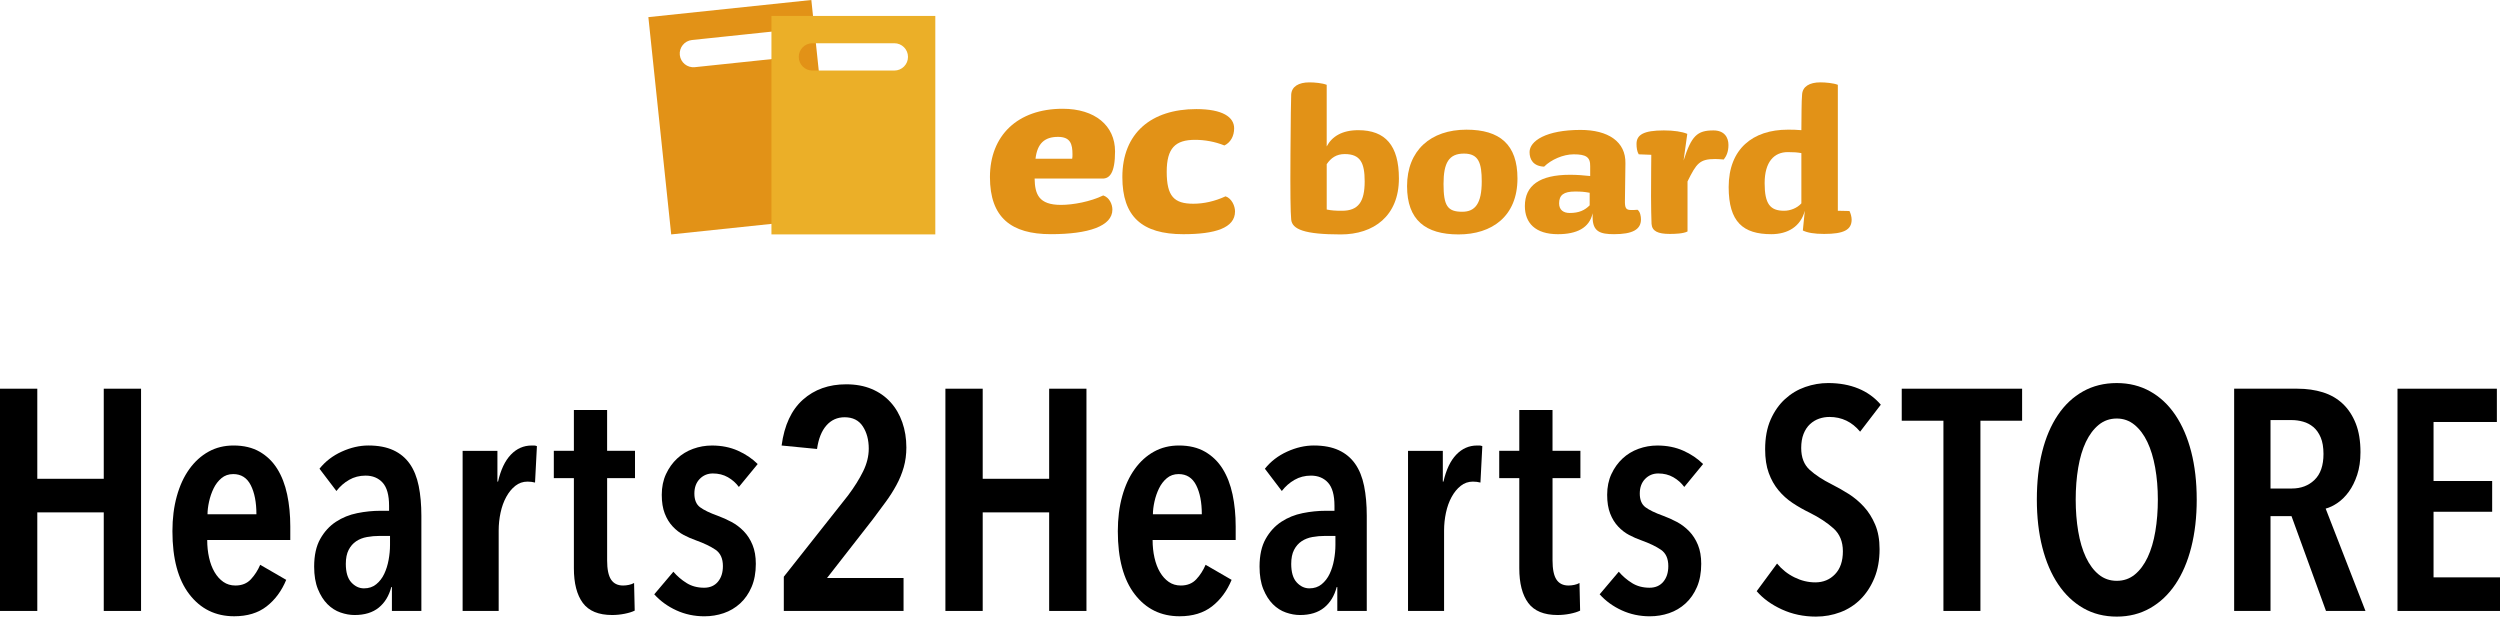 <?xml version="1.0" encoding="UTF-8"?>
<svg id="_レイヤー_1" xmlns="http://www.w3.org/2000/svg" version="1.1" viewBox="0 0 223 55">
  <!-- Generator: Adobe Illustrator 29.8.2, SVG Export Plug-In . SVG Version: 2.1.1 Build 3)  -->
  <defs>
    <style>
      .st0 {
        fill: #e29217;
      }

      .st1 {
        fill: #ebaf28;
      }
    </style>
  </defs>
  <g>
    <path class="st0" d="M72.371 0l-14.537,1.528,2.037,19.382,14.537-1.528L72.371 0ZM69.246,5.228l-7.268.764c-.669.07-1.268-.415-1.339-1.084-.07-.669.415-1.268,1.084-1.339l7.268-.764c.669-.07,1.268.415,1.339,1.084.07.669-.415,1.268-1.084,1.339Z"/>
    <path class="st1" d="M68.813,1.421v19.489h14.617V1.421h-14.617ZM79.775,6.293h-7.308c-.673,0-1.218-.545-1.218-1.218s.545-1.218,1.218-1.218h7.308c.673,0,1.218.545,1.218,1.218s-.545,1.218-1.218,1.218Z"/>
    <g>
      <path class="st0" d="M109.215,12.975c-.843-.343-1.767-.502-2.611-.502-1.768,0-2.533.739-2.533,2.85,0,2.19.659,2.85,2.374,2.85.923,0,1.899-.211,2.875-.66.554.184.845.87.845,1.345,0,1.477-1.767,2.032-4.617,2.032-3.693,0-5.434-1.584-5.434-5.092,0-3.931,2.585-6.067,6.595-6.067,2.348,0,3.377.712,3.377,1.715,0,.686-.316,1.266-.871,1.531Z"/>
      <path class="st0" d="M99.463,13.502c0,1.951-.5,2.426-1.108,2.426h-6.067c.026,1.399.369,2.348,2.348,2.348,1.082,0,2.638-.29,3.772-.844.554.185.817.791.817,1.266,0,1.477-2.137,2.19-5.487,2.19-3.535,0-5.435-1.477-5.435-5.092,0-3.693,2.454-6.094,6.49-6.094,2.876,0,4.669,1.503,4.669,3.799ZM95.665,13.766c0-.923-.185-1.557-1.293-1.557-1.187,0-1.846.581-2.005,1.952h3.271c.027-.132.027-.237.027-.395Z"/>
      <path class="st0" d="M115.176,8.424c.045-.704.66-1.077,1.627-1.077.462,0,1.165.066,1.539.22v5.496c.461-.88,1.363-1.451,2.814-1.451,2.418,0,3.627,1.363,3.627,4.309,0,3.341-2.242,4.99-5.188,4.99-3.253,0-4.331-.461-4.42-1.319-.065-.725-.087-2.352-.065-5.869.022-3.342.044-4.639.065-5.298ZM119.948,13.743c-.748,0-1.231.352-1.605.902v4.045c.44.088.791.11,1.363.11,1.451,0,2.023-.791,2.023-2.616,0-1.649-.374-2.441-1.781-2.441Z"/>
      <path class="st0" d="M130.104,20.91c-2.946,0-4.594-1.275-4.594-4.308,0-3.188,2.11-5.035,5.297-5.035,2.968,0,4.551,1.319,4.551,4.353,0,3.385-2.286,4.99-5.254,4.99ZM130.588,13.7c-1.341,0-1.825.813-1.825,2.704,0,1.957.352,2.485,1.671,2.485,1.144,0,1.737-.726,1.737-2.704,0-1.627-.264-2.485-1.582-2.485Z"/>
      <path class="st0" d="M143.975,20.889c-1.231,0-1.913-.22-1.913-1.517v-.351c-.286,1.319-1.429,1.869-3.099,1.869-2.022,0-2.945-1.012-2.945-2.507,0-1.824,1.296-2.792,4.023-2.792.615,0,1.187.044,1.803.11v-.857c.022-.836-.374-1.078-1.473-1.078-.945,0-2.023.484-2.638,1.1-.967-.044-1.297-.638-1.297-1.298,0-.99,1.473-1.979,4.55-1.979,2.441,0,4.045,1.033,4.001,2.99l-.043,3.253c-.021.748.088.902.572.902.154,0,.33,0,.55-.022.243.176.308.593.308.857,0,.902-.748,1.32-2.397,1.32h-0ZM140.479,17.085c-.989,0-1.406.308-1.406,1.055,0,.594.395.858.945.858.836,0,1.34-.242,1.781-.682v-1.121c-.505-.088-.725-.11-1.319-.11Z"/>
      <path class="st0" d="M153.758,14.227c-.33-.021-.528-.043-.77-.043-1.384,0-1.67.396-2.461,2v4.462c-.374.198-1.122.22-1.583.22-1.056,0-1.583-.242-1.627-.901-.022-.682-.044-1.451-.044-2.418,0-1.803.022-3.738.022-3.738l-1.121-.044c-.153-.242-.197-.615-.197-.923,0-.813.615-1.209,2.44-1.209.879,0,1.627.11,2.088.308l-.33,2.375c.704-2.199,1.209-2.683,2.661-2.683.989,0,1.341.637,1.341,1.297,0,.637-.198,1.011-.417,1.297Z"/>
      <path class="st0" d="M162.726,20.867c-.901,0-1.516-.11-1.912-.308l.175-1.759c-.374,1.407-1.516,2.089-2.989,2.089-2.506,0-3.803-1.077-3.803-4.199,0-3.408,2.154-5.123,5.276-5.123.395,0,.725,0,1.209.044.021-3.341.043-2.528.065-3.187.044-.704.66-1.077,1.627-1.077.461,0,1.187.066,1.561.22v11.234l1.034.022c.11.198.197.528.197.769,0,.923-.725,1.275-2.44,1.275h-0ZM160.682,13.656c-.396-.066-.66-.088-1.209-.088-1.231,0-2.067.88-2.067,2.77,0,1.846.483,2.462,1.737,2.462.528,0,1.144-.22,1.539-.659v-4.485Z"/>
    </g>
  </g>
  <g>
    <path d="M9.255,54.496v-8.792H3.327v8.792H0v-19.824h3.327v8.036h5.928v-8.036h3.327v19.824h-3.327Z"/>
    <path d="M18.483,48.168c0,.561.056,1.088.168,1.582.112.495.275.924.49,1.288.214.364.475.653.783.868.308.215.667.322,1.077.322.578,0,1.039-.187,1.384-.561.345-.373.619-.803.825-1.288l2.321,1.344c-.41.99-.993,1.778-1.748,2.366s-1.72.882-2.894.882c-1.659,0-2.992-.652-3.998-1.96-1.007-1.306-1.51-3.182-1.51-5.628,0-1.138.13-2.179.392-3.122.261-.942.633-1.75,1.119-2.422.484-.672,1.058-1.189,1.719-1.554s1.402-.546,2.223-.546c.913,0,1.692.187,2.335.56.643.374,1.165.882,1.566,1.526.4.644.694,1.404.881,2.282.186.877.279,1.829.279,2.855v1.204h-7.41ZM22.873,45.872c0-1.064-.168-1.927-.503-2.59-.335-.662-.858-.994-1.566-.994-.411,0-.76.122-1.049.364s-.522.546-.699.91c-.177.363-.313.756-.406,1.176s-.139.798-.139,1.134h4.362Z"/>
    <path d="M34.902,52.368c-.205.784-.578,1.396-1.119,1.834s-1.258.658-2.153.658c-.411,0-.83-.075-1.259-.225-.429-.148-.816-.396-1.161-.741-.345-.346-.629-.794-.853-1.345-.223-.55-.335-1.218-.335-2.002,0-1.008.182-1.834.546-2.478.363-.645.829-1.152,1.398-1.526.568-.373,1.202-.63,1.901-.77.699-.141,1.384-.21,2.055-.21h.783v-.448c0-.952-.192-1.638-.573-2.059-.382-.42-.89-.63-1.524-.63-.541,0-1.03.126-1.468.378s-.816.584-1.132.994l-1.51-1.987c.522-.653,1.183-1.162,1.986-1.526.801-.364,1.594-.546,2.377-.546.876,0,1.617.14,2.223.42.606.28,1.095.686,1.468,1.218s.638,1.19.797,1.975c.158.783.237,1.67.237,2.659v8.484h-2.628v-2.128h-.056ZM34.79,47.804h-.923c-.392,0-.769.033-1.132.099-.364.065-.685.191-.965.378-.279.187-.503.443-.671.77-.168.327-.252.742-.252,1.246,0,.747.163,1.298.49,1.652.326.354.703.532,1.132.532.429,0,.792-.121,1.09-.364.298-.242.536-.551.713-.924.177-.373.308-.789.392-1.246s.126-.9.126-1.33v-.812Z"/>
    <path d="M45.572,40.552c.522-.541,1.137-.812,1.846-.812h.237c.065,0,.144.019.238.056l-.168,3.248c-.206-.056-.429-.084-.671-.084-.41,0-.774.126-1.09.378-.317.252-.587.584-.811.994-.224.411-.392.878-.503,1.4-.112.522-.168,1.055-.168,1.596v7.168h-3.216v-14.28h3.104v2.744h.056c.242-1.063.624-1.866,1.146-2.408Z"/>
    <path d="M54.156,42.652v7.336c0,.784.116,1.354.349,1.708s.592.532,1.077.532c.168,0,.34-.019.517-.057.177-.037.331-.093.461-.168l.056,2.464c-.224.112-.522.205-.895.28-.373.074-.746.112-1.119.112-1.212,0-2.083-.36-2.615-1.078-.531-.719-.797-1.75-.797-3.094v-8.036h-1.79v-2.437h1.79v-3.64h2.964v3.64h2.488v2.437h-2.488Z"/>
    <path d="M65.908,43.437c-.261-.354-.587-.645-.979-.868-.392-.225-.839-.336-1.342-.336-.466,0-.857.163-1.174.489-.317.327-.475.761-.475,1.303,0,.56.168.966.503,1.218.336.252.867.509,1.594.77.41.15.815.332,1.216.546.401.215.765.49,1.091.826.326.336.587.742.783,1.219.196.476.294,1.04.294,1.693,0,.784-.126,1.47-.378,2.059-.252.588-.592,1.077-1.021,1.47-.429.392-.918.681-1.468.868-.55.187-1.123.279-1.72.279-.895,0-1.729-.177-2.502-.531-.774-.354-1.431-.831-1.971-1.429l1.706-2.016c.335.392.727.728,1.175,1.008.447.28.969.42,1.566.42.522,0,.932-.177,1.23-.531.298-.354.447-.821.447-1.4,0-.672-.219-1.157-.657-1.456-.438-.299-1.021-.578-1.748-.84-.373-.131-.737-.289-1.091-.477-.354-.186-.68-.438-.979-.756s-.536-.704-.713-1.162c-.177-.457-.266-1.012-.266-1.666,0-.69.126-1.306.378-1.848.252-.541.582-1.003.992-1.386s.886-.672,1.426-.868c.54-.196,1.1-.294,1.677-.294.857,0,1.631.154,2.321.462.689.308,1.277.705,1.762,1.19,0,0-1.678,2.044-1.678,2.044Z"/>
    <path d="M80.848,39.908c0,.635-.079,1.228-.237,1.778-.158.551-.377,1.082-.657,1.596-.279.514-.601,1.018-.965,1.512-.363.495-.741,1.004-1.132,1.526l-4.083,5.235h6.823v2.94h-10.681v-3.052l5.732-7.252c.559-.747,1.007-1.461,1.342-2.143.335-.681.503-1.357.503-2.029,0-.784-.177-1.447-.531-1.988-.354-.542-.895-.812-1.622-.812-.653,0-1.193.243-1.622.729-.429.485-.709,1.186-.839,2.1l-3.16-.308c.242-1.811.876-3.174,1.902-4.089,1.025-.914,2.311-1.371,3.858-1.371.857,0,1.617.14,2.279.42.661.279,1.22.672,1.677,1.176s.807,1.102,1.049,1.792c.242.691.363,1.438.363,2.24Z"/>
    <path d="M93.585,54.496v-8.792h-5.928v8.792h-3.327v-19.824h3.327v8.036h5.928v-8.036h3.327v19.824h-3.327Z"/>
    <path d="M102.812,48.168c0,.561.056,1.088.168,1.582.112.495.275.924.49,1.288.214.364.475.653.783.868.308.215.667.322,1.077.322.578,0,1.039-.187,1.384-.561.345-.373.619-.803.825-1.288l2.321,1.344c-.41.99-.993,1.778-1.748,2.366s-1.72.882-2.894.882c-1.659,0-2.992-.652-3.998-1.96-1.007-1.306-1.51-3.182-1.51-5.628,0-1.138.13-2.179.392-3.122.261-.942.633-1.75,1.119-2.422.484-.672,1.058-1.189,1.719-1.554s1.402-.546,2.223-.546c.913,0,1.692.187,2.335.56.643.374,1.165.882,1.566,1.526.4.644.694,1.404.881,2.282.186.877.279,1.829.279,2.855v1.204h-7.41ZM107.202,45.872c0-1.064-.168-1.927-.503-2.59-.335-.662-.858-.994-1.566-.994-.411,0-.76.122-1.049.364s-.522.546-.699.91c-.177.363-.313.756-.406,1.176s-.139.798-.139,1.134h4.362Z"/>
    <path d="M119.231,52.368c-.205.784-.578,1.396-1.119,1.834s-1.258.658-2.153.658c-.411,0-.83-.075-1.259-.225-.429-.148-.816-.396-1.161-.741-.345-.346-.629-.794-.853-1.345-.223-.55-.335-1.218-.335-2.002,0-1.008.182-1.834.546-2.478.363-.645.829-1.152,1.398-1.526.568-.373,1.202-.63,1.901-.77.699-.141,1.384-.21,2.055-.21h.783v-.448c0-.952-.192-1.638-.573-2.059-.382-.42-.89-.63-1.524-.63-.541,0-1.03.126-1.468.378s-.816.584-1.132.994l-1.51-1.987c.522-.653,1.183-1.162,1.986-1.526.801-.364,1.594-.546,2.377-.546.876,0,1.617.14,2.223.42.606.28,1.095.686,1.468,1.218s.638,1.19.797,1.975c.158.783.237,1.67.237,2.659v8.484h-2.628v-2.128s-.056,0-.056,0ZM119.12,47.804h-.923c-.392,0-.769.033-1.132.099-.364.065-.685.191-.965.378-.279.187-.503.443-.671.77-.168.327-.252.742-.252,1.246,0,.747.163,1.298.49,1.652.326.354.703.532,1.132.532.429,0,.792-.121,1.09-.364.298-.242.536-.551.713-.924.177-.373.308-.789.392-1.246s.126-.9.126-1.33c0,0,0-.812 0-.812Z"/>
    <path d="M129.902,40.552c.522-.541,1.137-.812,1.846-.812h.237c.065,0,.144.019.238.056l-.168,3.248c-.206-.056-.429-.084-.671-.084-.41,0-.774.126-1.09.378-.317.252-.587.584-.811.994-.224.411-.392.878-.503,1.4-.112.522-.168,1.055-.168,1.596v7.168h-3.216v-14.28h3.104v2.744h.056c.242-1.063.624-1.866,1.146-2.408Z"/>
    <path d="M138.486,42.652v7.336c0,.784.116,1.354.349,1.708s.592.532,1.077.532c.168,0,.34-.019.517-.057.177-.037.331-.093.461-.168l.056,2.464c-.224.112-.522.205-.895.28-.373.074-.746.112-1.119.112-1.212,0-2.083-.36-2.615-1.078-.531-.719-.797-1.75-.797-3.094v-8.036h-1.79v-2.437h1.79v-3.64h2.964v3.64h2.488v2.437h-2.488Z"/>
    <path d="M150.238,43.437c-.261-.354-.587-.645-.979-.868-.392-.225-.839-.336-1.342-.336-.466,0-.857.163-1.174.489-.317.327-.475.761-.475,1.303,0,.56.168.966.503,1.218.336.252.867.509,1.594.77.41.15.815.332,1.216.546.401.215.765.49,1.091.826.326.336.587.742.783,1.219.196.476.294,1.04.294,1.693,0,.784-.126,1.47-.378,2.059-.252.588-.592,1.077-1.021,1.47-.429.392-.918.681-1.468.868-.55.187-1.123.279-1.72.279-.895,0-1.729-.177-2.502-.531-.774-.354-1.431-.831-1.971-1.429l1.706-2.016c.335.392.727.728,1.175,1.008.447.28.969.42,1.566.42.522,0,.932-.177,1.23-.531.298-.354.447-.821.447-1.4,0-.672-.219-1.157-.657-1.456-.438-.299-1.021-.578-1.748-.84-.373-.131-.737-.289-1.091-.477-.354-.186-.68-.438-.979-.756s-.536-.704-.713-1.162c-.177-.457-.266-1.012-.266-1.666,0-.69.126-1.306.378-1.848.252-.541.582-1.003.992-1.386s.886-.672,1.426-.868c.54-.196,1.1-.294,1.677-.294.857,0,1.631.154,2.321.462.689.308,1.277.705,1.762,1.19l-1.678,2.044h-0Z"/>
    <path d="M165.925,38.508c-.727-.877-1.64-1.316-2.74-1.316-.317,0-.625.052-.923.154-.298.103-.569.267-.811.49-.242.225-.433.514-.573.868s-.21.774-.21,1.26c0,.84.252,1.489.755,1.946.503.458,1.165.892,1.985,1.302.485.243.979.523,1.482.84.503.318.96.7,1.37,1.148.41.448.745.979,1.006,1.596.261.616.392,1.344.392,2.185,0,.971-.154,1.829-.461,2.575-.308.747-.718,1.377-1.231,1.891s-1.114.9-1.803,1.162c-.69.261-1.417.392-2.181.392-1.1,0-2.116-.215-3.048-.644-.932-.43-1.677-.971-2.237-1.624l1.817-2.464c.429.522.946.934,1.552,1.231.606.299,1.225.448,1.859.448.708,0,1.296-.242,1.762-.729.466-.484.699-1.166.699-2.044,0-.858-.279-1.54-.839-2.044s-1.268-.97-2.125-1.399c-.541-.262-1.048-.551-1.524-.868s-.895-.695-1.259-1.134c-.363-.438-.652-.952-.866-1.54-.215-.588-.322-1.293-.322-2.114,0-1.026.163-1.908.49-2.646.326-.737.755-1.349,1.286-1.834.531-.485,1.132-.844,1.803-1.078.671-.233,1.352-.35,2.041-.35,1.007,0,1.906.163,2.698.49.792.326,1.458.808,1.999,1.441l-1.846,2.408h-0Z"/>
    <path d="M176.654,37.528v16.968h-3.3v-16.968h-3.719v-2.856h10.737v2.856h-3.719Z"/>
    <path d="M195.948,44.556c0,1.568-.164,2.992-.49,4.271-.326,1.278-.797,2.376-1.412,3.29-.615.915-1.366,1.624-2.251,2.128-.886.504-1.878.756-2.978.756-1.119,0-2.116-.252-2.992-.756-.876-.504-1.622-1.213-2.237-2.128-.615-.914-1.086-2.012-1.412-3.29-.327-1.278-.49-2.702-.49-4.271,0-1.567.158-2.986.475-4.256.317-1.269.783-2.36,1.398-3.276.615-.914,1.365-1.619,2.251-2.113.886-.495,1.888-.742,3.006-.742,1.1,0,2.092.247,2.978.742.885.494,1.636,1.199,2.251,2.113.615.916,1.086,2.008,1.412,3.276.326,1.27.49,2.688.49,4.256ZM192.48,44.556c0-1.008-.079-1.955-.238-2.842-.158-.886-.391-1.651-.699-2.296-.308-.644-.69-1.152-1.146-1.525-.457-.374-.984-.561-1.58-.561-.615,0-1.151.187-1.608.561-.457.373-.839.882-1.147,1.525-.307.645-.536,1.41-.685,2.296-.15.887-.224,1.834-.224,2.842,0,1.009.074,1.956.224,2.843.149.887.377,1.656.685,2.31.308.653.689,1.167,1.147,1.54.456.374.992.56,1.608.56.615,0,1.151-.186,1.608-.56.456-.373.839-.887,1.146-1.54s.536-1.423.685-2.31.224-1.834.224-2.843h-0Z"/>
    <path d="M207.479,54.496l-3.076-8.456h-1.873v8.456h-3.244v-19.824h5.648c.82,0,1.575.107,2.265.322.689.215,1.281.556,1.775,1.021.494.467.881,1.055,1.161,1.765.28.71.419,1.559.419,2.548,0,.766-.098,1.442-.294,2.03-.196.588-.443,1.087-.741,1.498-.298.41-.63.741-.993.993-.364.253-.723.426-1.077.519l3.551,9.128h-3.523ZM207.255,40.496c0-.598-.084-1.092-.252-1.484-.168-.392-.387-.699-.657-.924-.27-.224-.573-.383-.909-.476-.335-.094-.671-.141-1.006-.141h-1.901v6.104h1.901c.82,0,1.496-.257,2.027-.771.531-.513.797-1.283.797-2.31h-0Z"/>
    <path d="M213.857,54.496v-19.824h8.864v2.969h-5.649v5.264h5.229v2.744h-5.229v5.852h5.928v2.996h-9.143Z"/>
  </g>
</svg>